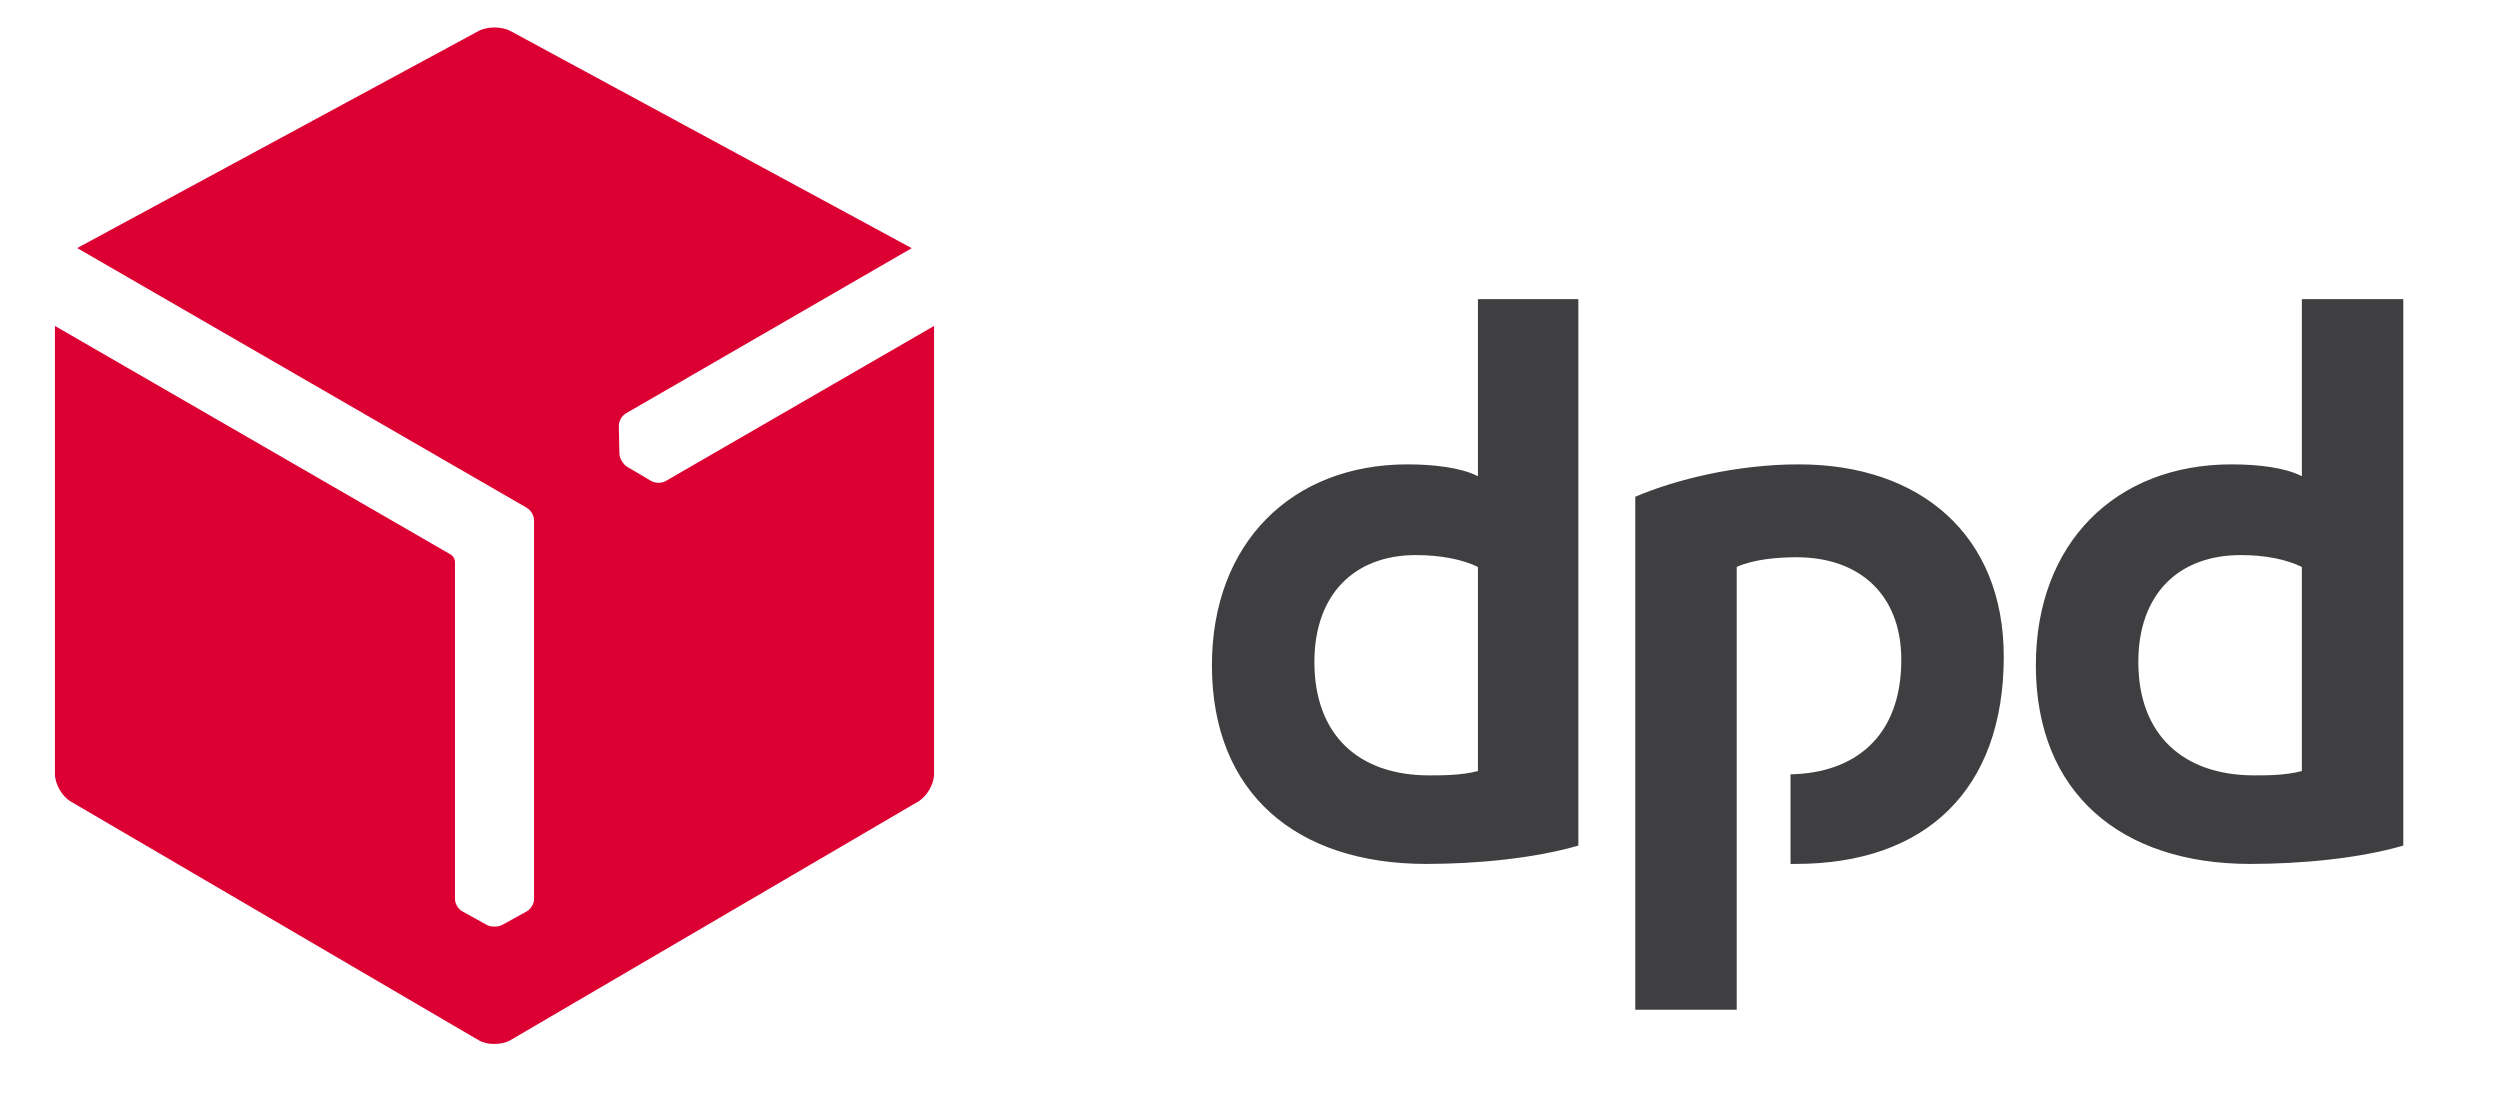 <svg width="91" height="40" viewBox="0 0 91 40" fill="none" xmlns="http://www.w3.org/2000/svg">
<path fill-rule="evenodd" clip-rule="evenodd" d="M57.452 30.779C55.831 31.251 53.722 31.447 51.913 31.447C47.204 31.447 44.114 28.892 44.114 24.215C44.114 19.773 47.015 16.903 51.235 16.903C52.177 16.903 53.194 17.021 53.797 17.335V10.889H57.452V30.779ZM53.797 20.637C53.232 20.362 52.441 20.205 51.536 20.205C49.314 20.205 47.844 21.62 47.844 24.097C47.844 26.73 49.427 28.224 52.026 28.224C52.478 28.224 53.194 28.224 53.797 28.067V20.637ZM87.48 30.779C85.86 31.251 83.75 31.447 81.904 31.447C77.232 31.447 74.105 28.892 74.105 24.215C74.105 19.773 77.006 16.903 81.226 16.903C82.205 16.903 83.185 17.021 83.788 17.335V10.889H87.48V30.779ZM83.788 20.637C83.222 20.362 82.469 20.205 81.565 20.205C79.304 20.205 77.835 21.62 77.835 24.097C77.835 26.73 79.455 28.224 82.055 28.224C82.507 28.224 83.185 28.224 83.788 28.067V20.637ZM63.216 20.637C63.819 20.362 64.686 20.284 65.401 20.284C67.662 20.284 69.207 21.62 69.207 24.018C69.207 26.848 67.474 28.145 65.175 28.185V31.447H65.364C70.111 31.447 72.937 28.735 72.937 23.9C72.937 19.497 69.923 16.903 65.477 16.903C63.216 16.903 60.993 17.453 59.524 18.082V36.754H63.216V20.637Z" fill="#3F3F42"/>
<path d="M24.228 17.512C24.079 17.6 23.841 17.591 23.696 17.503L22.829 16.992C22.758 16.949 22.692 16.879 22.644 16.796C22.639 16.791 22.639 16.787 22.635 16.783C22.578 16.695 22.547 16.599 22.547 16.512L22.525 15.512C22.52 15.341 22.631 15.136 22.78 15.049L33.186 9.033L18.585 1.131C18.423 1.044 18.211 1 18 1C17.789 1 17.573 1.044 17.415 1.131L2.81 9.029L19.171 18.482C19.32 18.565 19.439 18.762 19.439 18.936V32.727C19.439 32.902 19.316 33.099 19.162 33.181L18.282 33.666C18.207 33.706 18.114 33.727 18.018 33.727C18.013 33.727 18.004 33.727 18 33.727C17.894 33.732 17.797 33.71 17.718 33.666L16.834 33.177C16.684 33.099 16.561 32.898 16.561 32.723V20.43C16.552 20.339 16.486 20.229 16.415 20.19L2 11.864V28.175C2 28.542 2.26 28.992 2.577 29.176L17.423 37.864C17.582 37.956 17.793 38.004 18 38C18.207 38 18.418 37.956 18.577 37.864L33.423 29.176C33.74 28.988 34 28.542 34 28.175V11.864L24.228 17.512Z" fill="#DC0032"/>
</svg>
